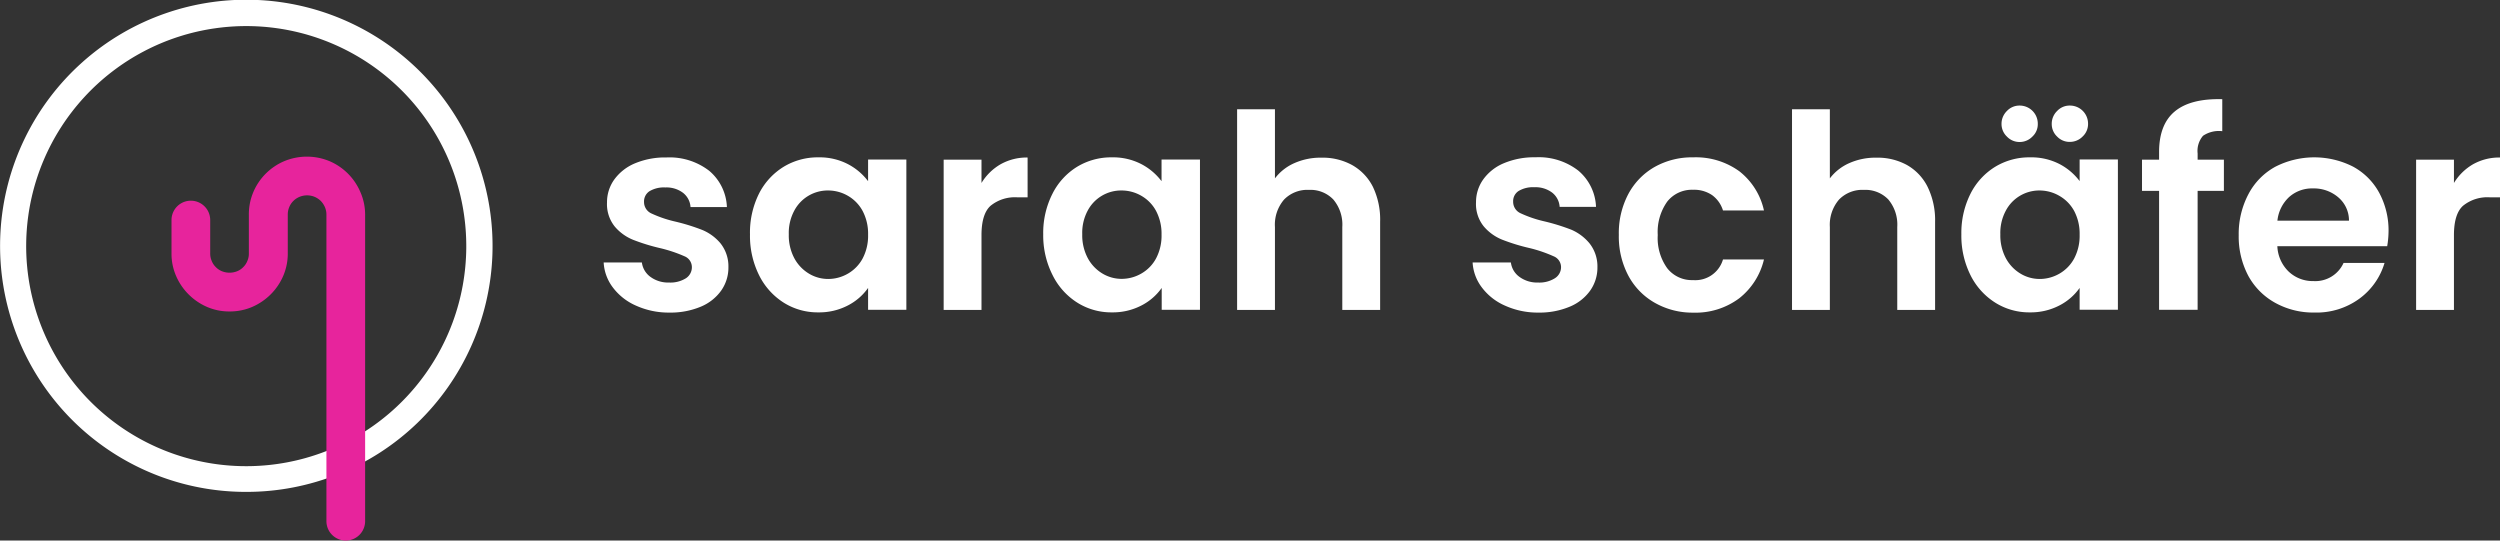 <svg xmlns="http://www.w3.org/2000/svg" id="Ebene_1" data-name="Ebene 1" viewBox="0 0 462.51 100"><rect x="0" y="0" width="462.51" height="100" fill="#333333" stroke="none"/><defs><style>.cls-1{fill:#fff}</style></defs><path id="Wort" d="M117.7 56.56a10.73 10.73 0 0 1-4.29-3.34 8.39 8.39 0 0 1-1.73-4.66h7.07a3.89 3.89 0 0 0 1.58 2.66 5.52 5.52 0 0 0 3.44 1.05 5.4 5.4 0 0 0 3.14-.8 2.43 2.43 0 0 0 1.09-2.06 2.17 2.17 0 0 0-1.37-2 26 26 0 0 0-4.4-1.48 36.3 36.3 0 0 1-5.09-1.56 8.71 8.71 0 0 1-3.41-2.46 6.6 6.6 0 0 1-1.43-4.46 7.19 7.19 0 0 1 1.33-4.22 9 9 0 0 1 3.81-3 14.44 14.44 0 0 1 5.85-1.1 12 12 0 0 1 7.93 2.48 9.22 9.22 0 0 1 3.26 6.7h-6.73a3.63 3.63 0 0 0-1.38-2.63 5.07 5.07 0 0 0-3.28-1 5.19 5.19 0 0 0-2.94.7 2.26 2.26 0 0 0-1 2 2.31 2.31 0 0 0 1.41 2.13 21.89 21.89 0 0 0 4.36 1.48 37.34 37.34 0 0 1 5 1.55 8.79 8.79 0 0 1 3.36 2.46 6.82 6.82 0 0 1 1.48 4.44 7.38 7.38 0 0 1-1.33 4.31 8.75 8.75 0 0 1-3.81 3 14.46 14.46 0 0 1-5.8 1.08 14.67 14.67 0 0 1-6.12-1.27zm22.7-20.7a12.38 12.38 0 0 1 4.57-5 12.15 12.15 0 0 1 6.45-1.75 11.38 11.38 0 0 1 5.44 1.25 11.09 11.09 0 0 1 3.74 3.16v-4h7.08v27.8h-7.08v-4.05a10.35 10.35 0 0 1-3.74 3.24 11.47 11.47 0 0 1-5.49 1.28A11.77 11.77 0 0 1 145 56a12.64 12.64 0 0 1-4.57-5.09 16.36 16.36 0 0 1-1.68-7.55 16.13 16.13 0 0 1 1.65-7.5zm19.2 3.19a7.12 7.12 0 0 0-2.71-2.81 7.28 7.28 0 0 0-3.67-1 7 7 0 0 0-6.29 3.76 8.68 8.68 0 0 0-1 4.34 9 9 0 0 0 1 4.39 7.39 7.39 0 0 0 2.71 2.88 6.86 6.86 0 0 0 3.58 1 7.28 7.28 0 0 0 3.67-1 7.12 7.12 0 0 0 2.71-2.81 9 9 0 0 0 1-4.39 9 9 0 0 0-1-4.36zm25.51-8.66a9.91 9.91 0 0 1 5-1.25v7.37h-1.85a7.13 7.13 0 0 0-5 1.56c-1.12 1-1.68 2.84-1.68 5.42v13.85h-7v-27.8h7v4.31a10 10 0 0 1 3.53-3.46zm9.59 5.47a12.36 12.36 0 0 1 4.56-5 12.15 12.15 0 0 1 6.45-1.75 11.38 11.38 0 0 1 5.44 1.25 11.09 11.09 0 0 1 3.74 3.16v-4H222v27.8h-7.08v-4.05a10.35 10.35 0 0 1-3.74 3.24 11.47 11.47 0 0 1-5.49 1.28 11.77 11.77 0 0 1-6.4-1.81 12.62 12.62 0 0 1-4.56-5.09 16.24 16.24 0 0 1-1.73-7.55 16 16 0 0 1 1.7-7.48zm19.19 3.19a7.06 7.06 0 0 0-2.71-2.81 7.28 7.28 0 0 0-3.66-1 7 7 0 0 0-6.3 3.74 8.68 8.68 0 0 0-1 4.34 9 9 0 0 0 1 4.39 7.39 7.39 0 0 0 2.71 2.88 6.86 6.86 0 0 0 3.59 1 7.28 7.28 0 0 0 3.66-1 7.06 7.06 0 0 0 2.71-2.81 9 9 0 0 0 1-4.39 9 9 0 0 0-1-4.34zm36.23-8.53a9.53 9.53 0 0 1 3.88 4.06 14 14 0 0 1 1.33 6.42v16.34h-7V42a7.19 7.19 0 0 0-1.66-5.09 5.85 5.85 0 0 0-4.51-1.78 6 6 0 0 0-4.59 1.78 7.11 7.11 0 0 0-1.7 5.09v15.34h-7V20.21h7V33a9.07 9.07 0 0 1 3.61-2.83 11.89 11.89 0 0 1 5-1 11.31 11.31 0 0 1 5.64 1.35zm28.35 26.04a10.73 10.73 0 0 1-4.29-3.34 8.4 8.4 0 0 1-1.74-4.66h7.08a3.86 3.86 0 0 0 1.58 2.66 5.52 5.52 0 0 0 3.44 1.05 5.37 5.37 0 0 0 3.13-.8 2.42 2.42 0 0 0 1.13-2.06 2.17 2.17 0 0 0-1.38-2A25.55 25.55 0 0 0 283 45.9a36.3 36.3 0 0 1-5.09-1.56 8.71 8.71 0 0 1-3.41-2.46 6.55 6.55 0 0 1-1.43-4.46 7.19 7.19 0 0 1 1.33-4.22 8.89 8.89 0 0 1 3.81-3 14.4 14.4 0 0 1 5.85-1.1 11.94 11.94 0 0 1 7.94 2.47 9.23 9.23 0 0 1 3.27 6.7h-6.73a3.63 3.63 0 0 0-1.38-2.63 5.08 5.08 0 0 0-3.29-1 5.14 5.14 0 0 0-2.93.7 2.23 2.23 0 0 0-1 2 2.31 2.31 0 0 0 1.41 2.13 21.89 21.89 0 0 0 4.36 1.48 37.81 37.81 0 0 1 5 1.55 8.94 8.94 0 0 1 3.34 2.5 6.87 6.87 0 0 1 1.48 4.44 7.38 7.38 0 0 1-1.33 4.31 8.73 8.73 0 0 1-3.82 3 14.41 14.41 0 0 1-5.79 1.08 14.61 14.61 0 0 1-6.12-1.27zm22.78-20.67a12.56 12.56 0 0 1 4.86-5 14.08 14.08 0 0 1 7.13-1.78 13.69 13.69 0 0 1 8.55 2.58 12.62 12.62 0 0 1 4.55 7.25h-7.58a5.53 5.53 0 0 0-2-2.83 5.9 5.9 0 0 0-3.54-1 5.81 5.81 0 0 0-4.77 2.18 9.68 9.68 0 0 0-1.76 6.2 9.55 9.55 0 0 0 1.76 6.14 5.79 5.79 0 0 0 4.77 2.19 5.33 5.33 0 0 0 5.54-3.82h7.58a12.91 12.91 0 0 1-4.57 7.18 13.49 13.49 0 0 1-8.53 2.66 14.08 14.08 0 0 1-7.13-1.84 12.56 12.56 0 0 1-4.86-5 15.48 15.48 0 0 1-1.76-7.55 15.45 15.45 0 0 1 1.76-7.56zm51.53-5.37a9.49 9.49 0 0 1 3.84 4.06A14 14 0 0 1 358 41v16.34h-7V42a7.23 7.23 0 0 0-1.65-5.09 5.87 5.87 0 0 0-4.52-1.78 6 6 0 0 0-4.59 1.78 7.15 7.15 0 0 0-1.71 5.09v15.34h-7V20.21h7V33a9.14 9.14 0 0 1 3.61-2.83 11.92 11.92 0 0 1 5-1 11.28 11.28 0 0 1 5.64 1.35zm11.76 5.34a12.38 12.38 0 0 1 4.57-5 12.15 12.15 0 0 1 6.45-1.75 11.38 11.38 0 0 1 5.44 1.23 11.09 11.09 0 0 1 3.74 3.16v-4h7.08v27.8h-7.08v-4.03a10.35 10.35 0 0 1-3.74 3.24 11.47 11.47 0 0 1-5.49 1.28 11.77 11.77 0 0 1-6.4-1.81 12.64 12.64 0 0 1-4.57-5.09 16.36 16.36 0 0 1-1.68-7.55 16.13 16.13 0 0 1 1.68-7.48zm19.2 3.19a7.12 7.12 0 0 0-2.74-2.81 7.28 7.28 0 0 0-3.67-1 7 7 0 0 0-6.26 3.76 8.68 8.68 0 0 0-1 4.34 9 9 0 0 0 1 4.39 7.39 7.39 0 0 0 2.71 2.88 6.86 6.86 0 0 0 3.58 1 7.28 7.28 0 0 0 3.67-1 7.12 7.12 0 0 0 2.71-2.81 9 9 0 0 0 1-4.39 9 9 0 0 0-1-4.36zm-12.45-13.78a3.2 3.2 0 0 1-1-2.35 3.31 3.31 0 0 1 1-2.39 3.18 3.18 0 0 1 2.36-1 3.35 3.35 0 0 1 3.35 3.39 3.12 3.12 0 0 1-1 2.35 3.26 3.26 0 0 1-2.38 1 3.2 3.2 0 0 1-2.33-1zm9.29 0a3.17 3.17 0 0 1-1-2.35 3.28 3.28 0 0 1 1-2.39 3.15 3.15 0 0 1 2.35-1 3.35 3.35 0 0 1 3.37 3.37 3.15 3.15 0 0 1-1 2.35 3.28 3.28 0 0 1-2.39 1 3.17 3.17 0 0 1-2.33-.98zm30.85 10.04h-4.86v22h-7.13v-22h-3.16v-5.77h3.16v-1.41q0-5.11 2.91-7.52t8.78-2.26v5.92a5.25 5.25 0 0 0-3.56.85 4.28 4.28 0 0 0-1 3.26v1.16h4.86zm30.21 10.24h-20.32a6.9 6.9 0 0 0 2.11 4.71A6.47 6.47 0 0 0 428 52a5.73 5.73 0 0 0 5.57-3.36h7.58a12.62 12.62 0 0 1-4.62 6.59 13.43 13.43 0 0 1-8.38 2.59 14.5 14.5 0 0 1-7.2-1.78 12.58 12.58 0 0 1-5-5 15.51 15.51 0 0 1-1.78-7.52 15.77 15.77 0 0 1 1.83-7.66 12.27 12.27 0 0 1 4.92-5 15.83 15.83 0 0 1 14.37-.05 12 12 0 0 1 4.87 4.85 14.69 14.69 0 0 1 1.73 7.2 17.12 17.12 0 0 1-.25 2.69zm-7.07-4.72a5.6 5.6 0 0 0-2-4.34 6.92 6.92 0 0 0-4.67-1.63 6.35 6.35 0 0 0-4.39 1.58 6.94 6.94 0 0 0-2.18 4.39zm22.95-10.44a9.91 9.91 0 0 1 5-1.25v7.37h-1.85a7.13 7.13 0 0 0-5 1.56c-1.12 1-1.68 2.84-1.68 5.42v13.85h-7v-27.8h7v4.31a10 10 0 0 1 3.53-3.46z" class="cls-1"/><g id="Bild"><path d="M45.56 91a45.43 45.43 0 0 1-34-15.2 45.53 45.53 0 0 1 68-60.61 45.5 45.5 0 0 1-34 75.81zm-30.4-18.38A40.71 40.71 0 1 0 4.91 43.21a40.75 40.75 0 0 0 10.25 29.41z" class="cls-1"/><path fill="#e7249c" d="M67.55 39.72v56.7a3.58 3.58 0 1 1-7.16 0v-56.7a3.57 3.57 0 0 0-.28-1.4 3.85 3.85 0 0 0-.76-1.14 3.67 3.67 0 0 0-1.14-.76 3.64 3.64 0 0 0-2.8 0 3.49 3.49 0 0 0-1.9 1.9 3.57 3.57 0 0 0-.27 1.4v7.17a10.43 10.43 0 0 1-.85 4.17 10.89 10.89 0 0 1-2.31 3.4 11.07 11.07 0 0 1-3.42 2.32 10.39 10.39 0 0 1-4.19.84 10.26 10.26 0 0 1-4.17-.84 11 11 0 0 1-3.41-2.32 10.89 10.89 0 0 1-2.31-3.4 10.27 10.27 0 0 1-.85-4.17v-6.18a3.58 3.58 0 0 1 7.16 0v6.18a3.35 3.35 0 0 0 .28 1.39 3.31 3.31 0 0 0 .76 1.14 3.36 3.36 0 0 0 1.13.76 3.79 3.79 0 0 0 2.81 0 3.25 3.25 0 0 0 1.13-.76 3.31 3.31 0 0 0 .76-1.14 3.35 3.35 0 0 0 .28-1.39v-7.17a10.52 10.52 0 0 1 .83-4.19 10.79 10.79 0 0 1 5.73-5.72 10.92 10.92 0 0 1 8.35 0 10.81 10.81 0 0 1 5.72 5.72 10.36 10.36 0 0 1 .88 4.19z"/></g></svg>